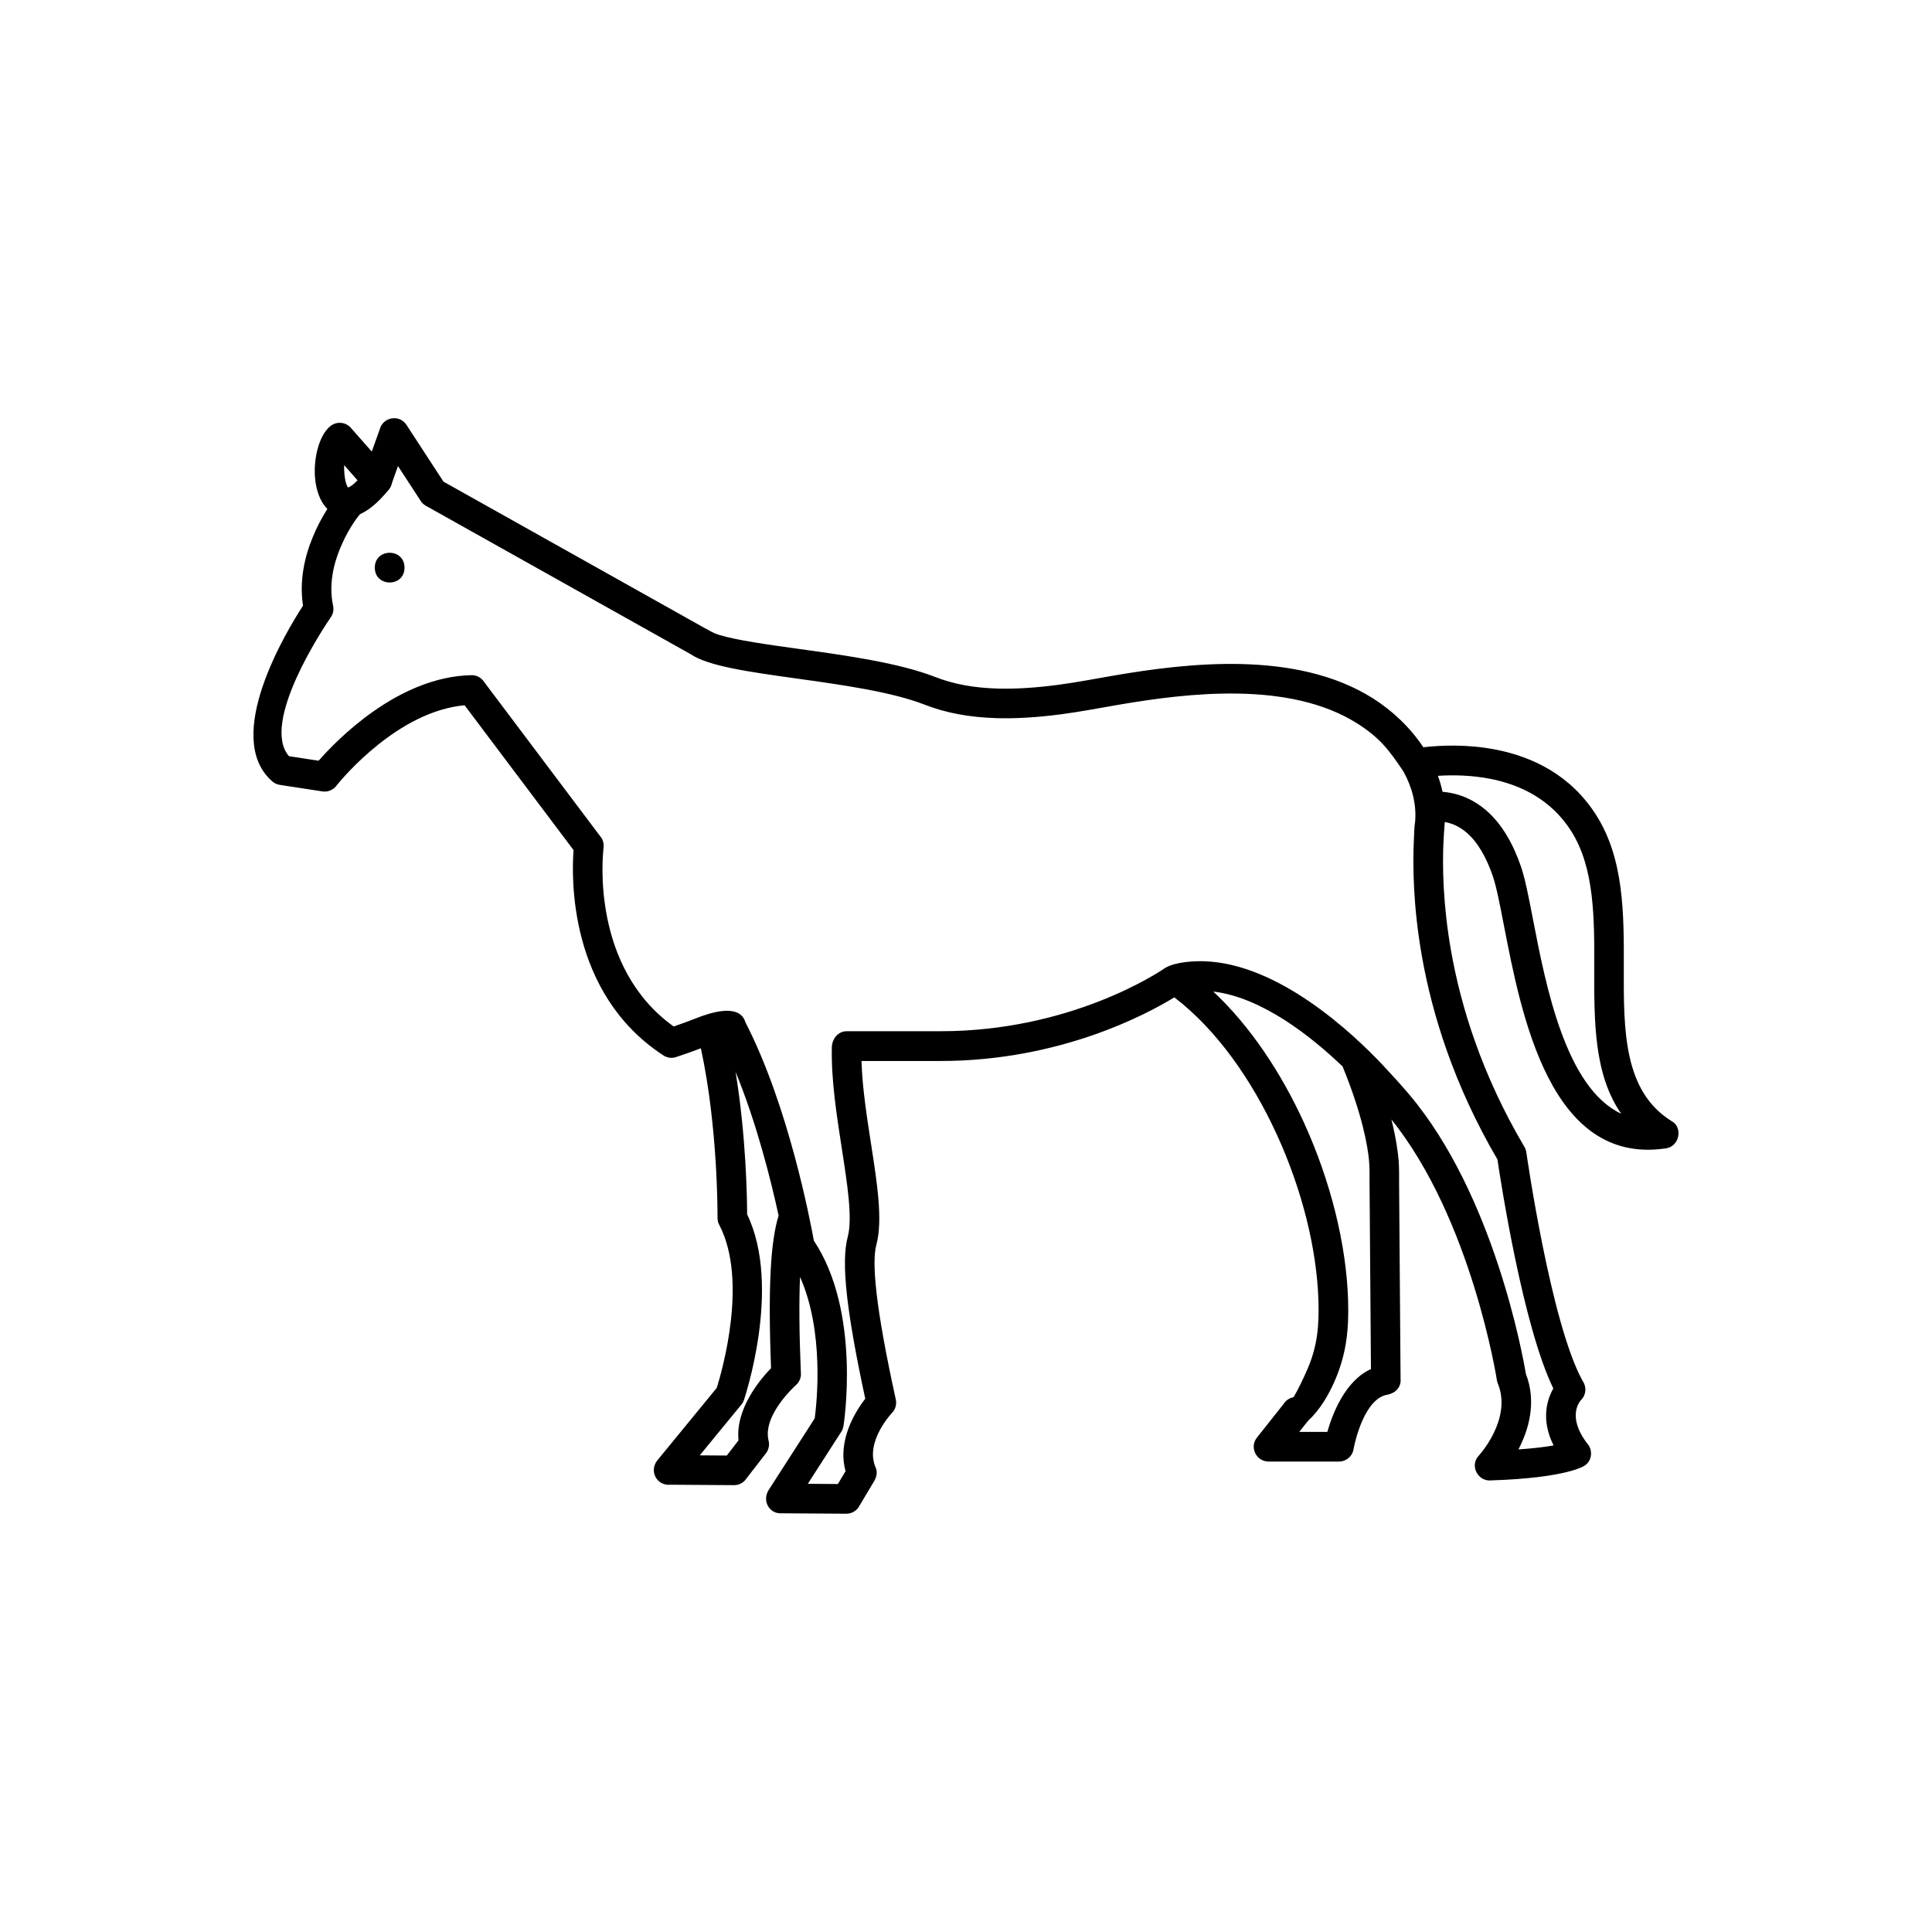 <?xml version="1.0" encoding="UTF-8"?>
<!-- Uploaded to: SVG Repo, www.svgrepo.com, Generator: SVG Repo Mixer Tools -->
<svg fill="#000000" width="800px" height="800px" version="1.1" viewBox="144 144 512 512" xmlns="http://www.w3.org/2000/svg">
 <g>
  <path d="m237.08 257.5 9.848 11.172 0.004-0.004c1.352 1.535 1.293 3.832-0.082 5.293-4.254 5.203-7.981 7.156-11.059 7.098-2.676-0.055-4.68-1.375-6.098-3.477-1.059-1.57-1.734-3.586-2.062-5.734-0.84-5.512 0.789-12.656 4.094-15.047 1.688-1.227 4.043-0.922 5.359 0.699zm1.672 13.793-3.547-4.027c-0.035 1.098 0.031 2.289 0.203 3.414 0.16 1.059 0.426 1.953 0.801 2.508 0.57-0.137 1.398-0.715 2.543-1.895z"/>
  <path d="m239.46 280.19c1.352-1.699 1.066-4.168-0.629-5.519-1.699-1.352-4.168-1.066-5.519 0.629-1.605 2.012-4.168 5.598-6.422 11.027-2.144 5.168-3.606 11.465-2.59 18.188-4.269 6.555-21.531 34.945-8.133 46.562 0.578 0.516 1.344 0.855 2.113 0.945l11.152 1.707c1.457 0.258 2.984-0.434 3.82-1.633 1.625-2.008 16.332-19.617 33.871-21.191l28.875 38.383c-0.559 7.309-1.277 37.879 23.582 54.254 0.988 0.742 2.312 1.008 3.578 0.598 2.711-0.891 4.852-1.68 6.578-2.34 4.578 21.062 4.418 44.41 4.414 44.922 0 0.766 0.172 1.461 0.582 2.113 7.504 14.75 0.57 38.648-0.789 42.98l-15.781 19.238c-2.195 2.852-0.062 6.691 3.348 6.414l16.984 0.113c1.34 0.02 2.586-0.645 3.32-1.766l5.16-6.668c0.789-0.98 1.023-2.344 0.664-3.543-1.473-6.758 7.277-14.523 7.301-14.543 0.965-0.883 1.449-2.09 1.293-3.394-0.438-10.586-0.496-18.852-0.215-25.262 6.481 14.523 4.441 33.367 3.891 37.48l-12.285 19.109c-1.699 2.926 0.387 6.312 3.621 6.047l17.004 0.113c1.523 0 2.883-0.809 3.559-2.184l3.957-6.633c0.656-1.227 0.793-2.465 0.168-3.746-2.652-6.676 4.461-14.164 4.481-14.184 0.941-0.941 1.281-2.426 0.945-3.703-2.676-12.234-4.301-21.348-5.062-28.055-0.727-6.387-0.684-10.418-0.047-12.785 1.734-6.461 0.227-16.168-1.422-26.777-1.125-7.238-2.316-14.922-2.519-21.914h20.922c31.684 0 54.754-12.43 61.98-16.863 11.133 8.496 20.559 21.844 27.273 36.594 6.555 14.391 10.496 30.039 10.918 43.777 0.195 6.398-0.211 11.867-2.844 18-2.281 5.301-3.754 7.59-3.762 7.59-1.102 0.258-1.934 0.75-2.562 1.711l-7.113 8.98c-2.094 2.566-0.164 6.371 3.07 6.367h18.637c2.027 0 3.699-1.535 3.914-3.508 0.387-1.93 2.93-13.355 9.062-14.234 2.106-0.453 3.582-2.027 3.363-4.266l-0.387-51.398c-0.016-2.133 0.043-4.301-0.133-6.422-0.176-2.148-0.648-5.781-1.906-10.824 21.301 26.492 27.934 68.953 27.953 69.082 0.055 0.379 0.176 0.785 0.344 1.129 3.637 9.355-5.133 18.863-5.156 18.891-2.473 2.598-0.223 6.953 3.359 6.539 20.191-0.66 24.66-3.875 24.734-3.926 1.977-1.305 2.207-4.164 0.641-5.879-5.652-7.41-1.68-11.426-1.605-11.504 1.332-1.332 1.512-3.438 0.445-4.984-8.484-15.172-14.938-60.5-14.957-60.633-0.148-0.676-0.227-1.059-0.625-1.648-11.129-18.902-16.684-36.816-19.312-51.676-2.16-12.219-2.34-22.348-2.016-29.246 0.078-1.672 0.227-3.324 0.336-4.988 2.211 0.418 4.09 1.383 5.688 2.734 3.152 2.664 5.414 6.887 7.035 11.594 0.945 2.738 1.848 7.406 2.93 12.984 4.66 24.066 12.324 63.609 42.723 59.211 3.945-0.367 4.758-5.734 1.715-7.254-12.746-7.953-12.699-24.074-12.648-40.621 0.043-14.254 0.082-28.793-7.293-40.434-6.797-10.723-16.957-15.469-26.488-17.363-7.59-1.508-14.75-1.176-19.348-0.656-3.481-5.254-8.246-9.734-13.383-12.977-20.301-12.809-49.156-9.348-68.484-6.047-4.953 0.848-9.848 1.809-14.836 2.473-6 0.797-11.277 1.129-15.992 1.004-6.488-0.172-11.898-1.211-16.688-3.082-9.551-3.727-23.379-5.656-35.789-7.383-8.754-1.219-16.758-2.336-21.359-3.734-1.914-0.582-2.441-1.109-3.871-1.812l-69.27-38.832-9.785-15.016c-1.875-2.906-6.254-2.109-7.098 1.148l-4.363 12.168c-0.73 2.039 0.328 4.281 2.367 5.012 2.039 0.73 4.281-0.328 5.012-2.367l1.816-5.066 5.84 8.957c0.328 0.605 0.918 1.242 1.539 1.555l70.168 39.332c4.648 3.188 15.609 4.715 27.934 6.434 11.969 1.668 25.301 3.523 34.004 6.922 5.613 2.191 11.891 3.41 19.363 3.606 4.918 0.129 10.363-0.191 16.488-0.977 5.316-0.68 10.492-1.699 15.762-2.598 18.199-3.109 45.129-6.371 63.062 4.945 5.981 3.773 8.465 7.039 12.289 12.754 2.269 4.106 3.508 8.668 3.098 13.352-0.227 1.293-0.242 2.941-0.309 4.262-0.367 7.34-0.211 18.23 2.109 31.359 2.742 15.504 8.512 34.168 20.02 53.852 0.871 5.883 6.746 44.105 14.805 60.688-1.645 2.906-3.367 8.23 0.074 15.09-1.969 0.367-4.922 0.762-9.32 1.066 2.656-5.09 4.918-12.418 1.98-20.016-0.789-4.695-8.465-47.496-30.949-74.078-1.969-2.328-4.992-5.664-7.039-7.828-8.066-8.539-27.574-26.816-47.246-27.449-2.316-0.074-7.32 0.086-10.199 1.672-1.984 1.367-25.227 16.871-59.715 16.871h-24.848c-2.262 0-3.836 1.961-3.93 4.156-0.219 8.539 1.254 18.004 2.621 26.828 1.512 9.73 2.894 18.633 1.578 23.547-0.879 3.285-1.008 8.258-0.168 15.676 0.762 6.707 2.312 15.559 4.82 27.176-2.543 3.289-7.484 11.039-5.215 19.195l-2.039 3.418-7.969-0.055 8.742-13.598c0.422-0.57 0.574-1.059 0.711-1.742 0.016-0.109 4.84-30.051-7.852-49.09-0.977-5.426-6.797-35.895-18.121-57.836-1.539-5.285-9.582-2.473-12.93-1.172-1.496 0.582-3.41 1.328-6.094 2.246-21.953-15.707-18.824-45.352-18.59-47.316 0.141-0.938-0.113-2.219-0.762-2.938l-30.848-41.004c-0.727-1.168-2.039-1.895-3.422-1.844-19.359 0.383-35.602 17.109-40.477 22.668l-7.863-1.203c-7.598-8.812 9.078-33.859 10.922-36.57 0.719-0.895 1.051-2.156 0.777-3.281-1.16-5.508 0.047-10.848 1.863-15.227 1.887-4.543 3.965-7.461 5.312-9.148zm286.83 73.645c-0.312-1.441-0.723-2.856-1.23-4.234 3.859-0.25 8.828-0.207 13.988 0.816 7.738 1.539 15.953 5.336 21.352 13.855 6.172 9.738 6.133 23.113 6.094 36.223-0.043 14.273-0.082 28.258 7.144 38.656-14.738-6.902-19.965-33.867-23.371-51.465-1.145-5.918-2.106-10.871-3.203-14.059-2.035-5.91-5.027-11.34-9.406-15.039-3.129-2.644-6.879-4.375-11.367-4.754zm-60.758 52.934c12.93 1.527 26.051 11.984 34.273 19.859 5.309 12.996 6.66 21.254 7 24.891 0.188 2.008 0.125 4.277 0.141 6.269l0.371 49.027c-6.844 3.098-10.199 11.863-11.562 16.656h-7.438l2.297-2.902c3.152-2.906 5.492-6.863 7.172-10.773 3.102-7.211 3.695-13.645 3.473-21.184-0.441-14.824-4.644-31.605-11.633-46.961-6.094-13.387-14.336-25.75-24.094-34.883zm-126.61 21.262c5.633 13.715 9.402 28.82 11.414 38.098-1.035 3.359-1.75 8.039-2.094 14.488-0.348 6.519-0.332 14.996 0.094 25.953-2.934 3.039-9.473 10.824-8.621 19.141l-3.109 4.019-7.168-0.047 10.82-13.191c0.418-0.426 0.73-0.961 0.91-1.527 0.027-0.086 10.129-29.918 0.828-49.141-0.012-4.066-0.25-20.695-3.07-37.793z"/>
  <path d="m251.2 294.43c0 5.246-7.871 5.246-7.871 0 0-5.25 7.871-5.25 7.871 0" fill-rule="evenodd"/>
 </g>
</svg>